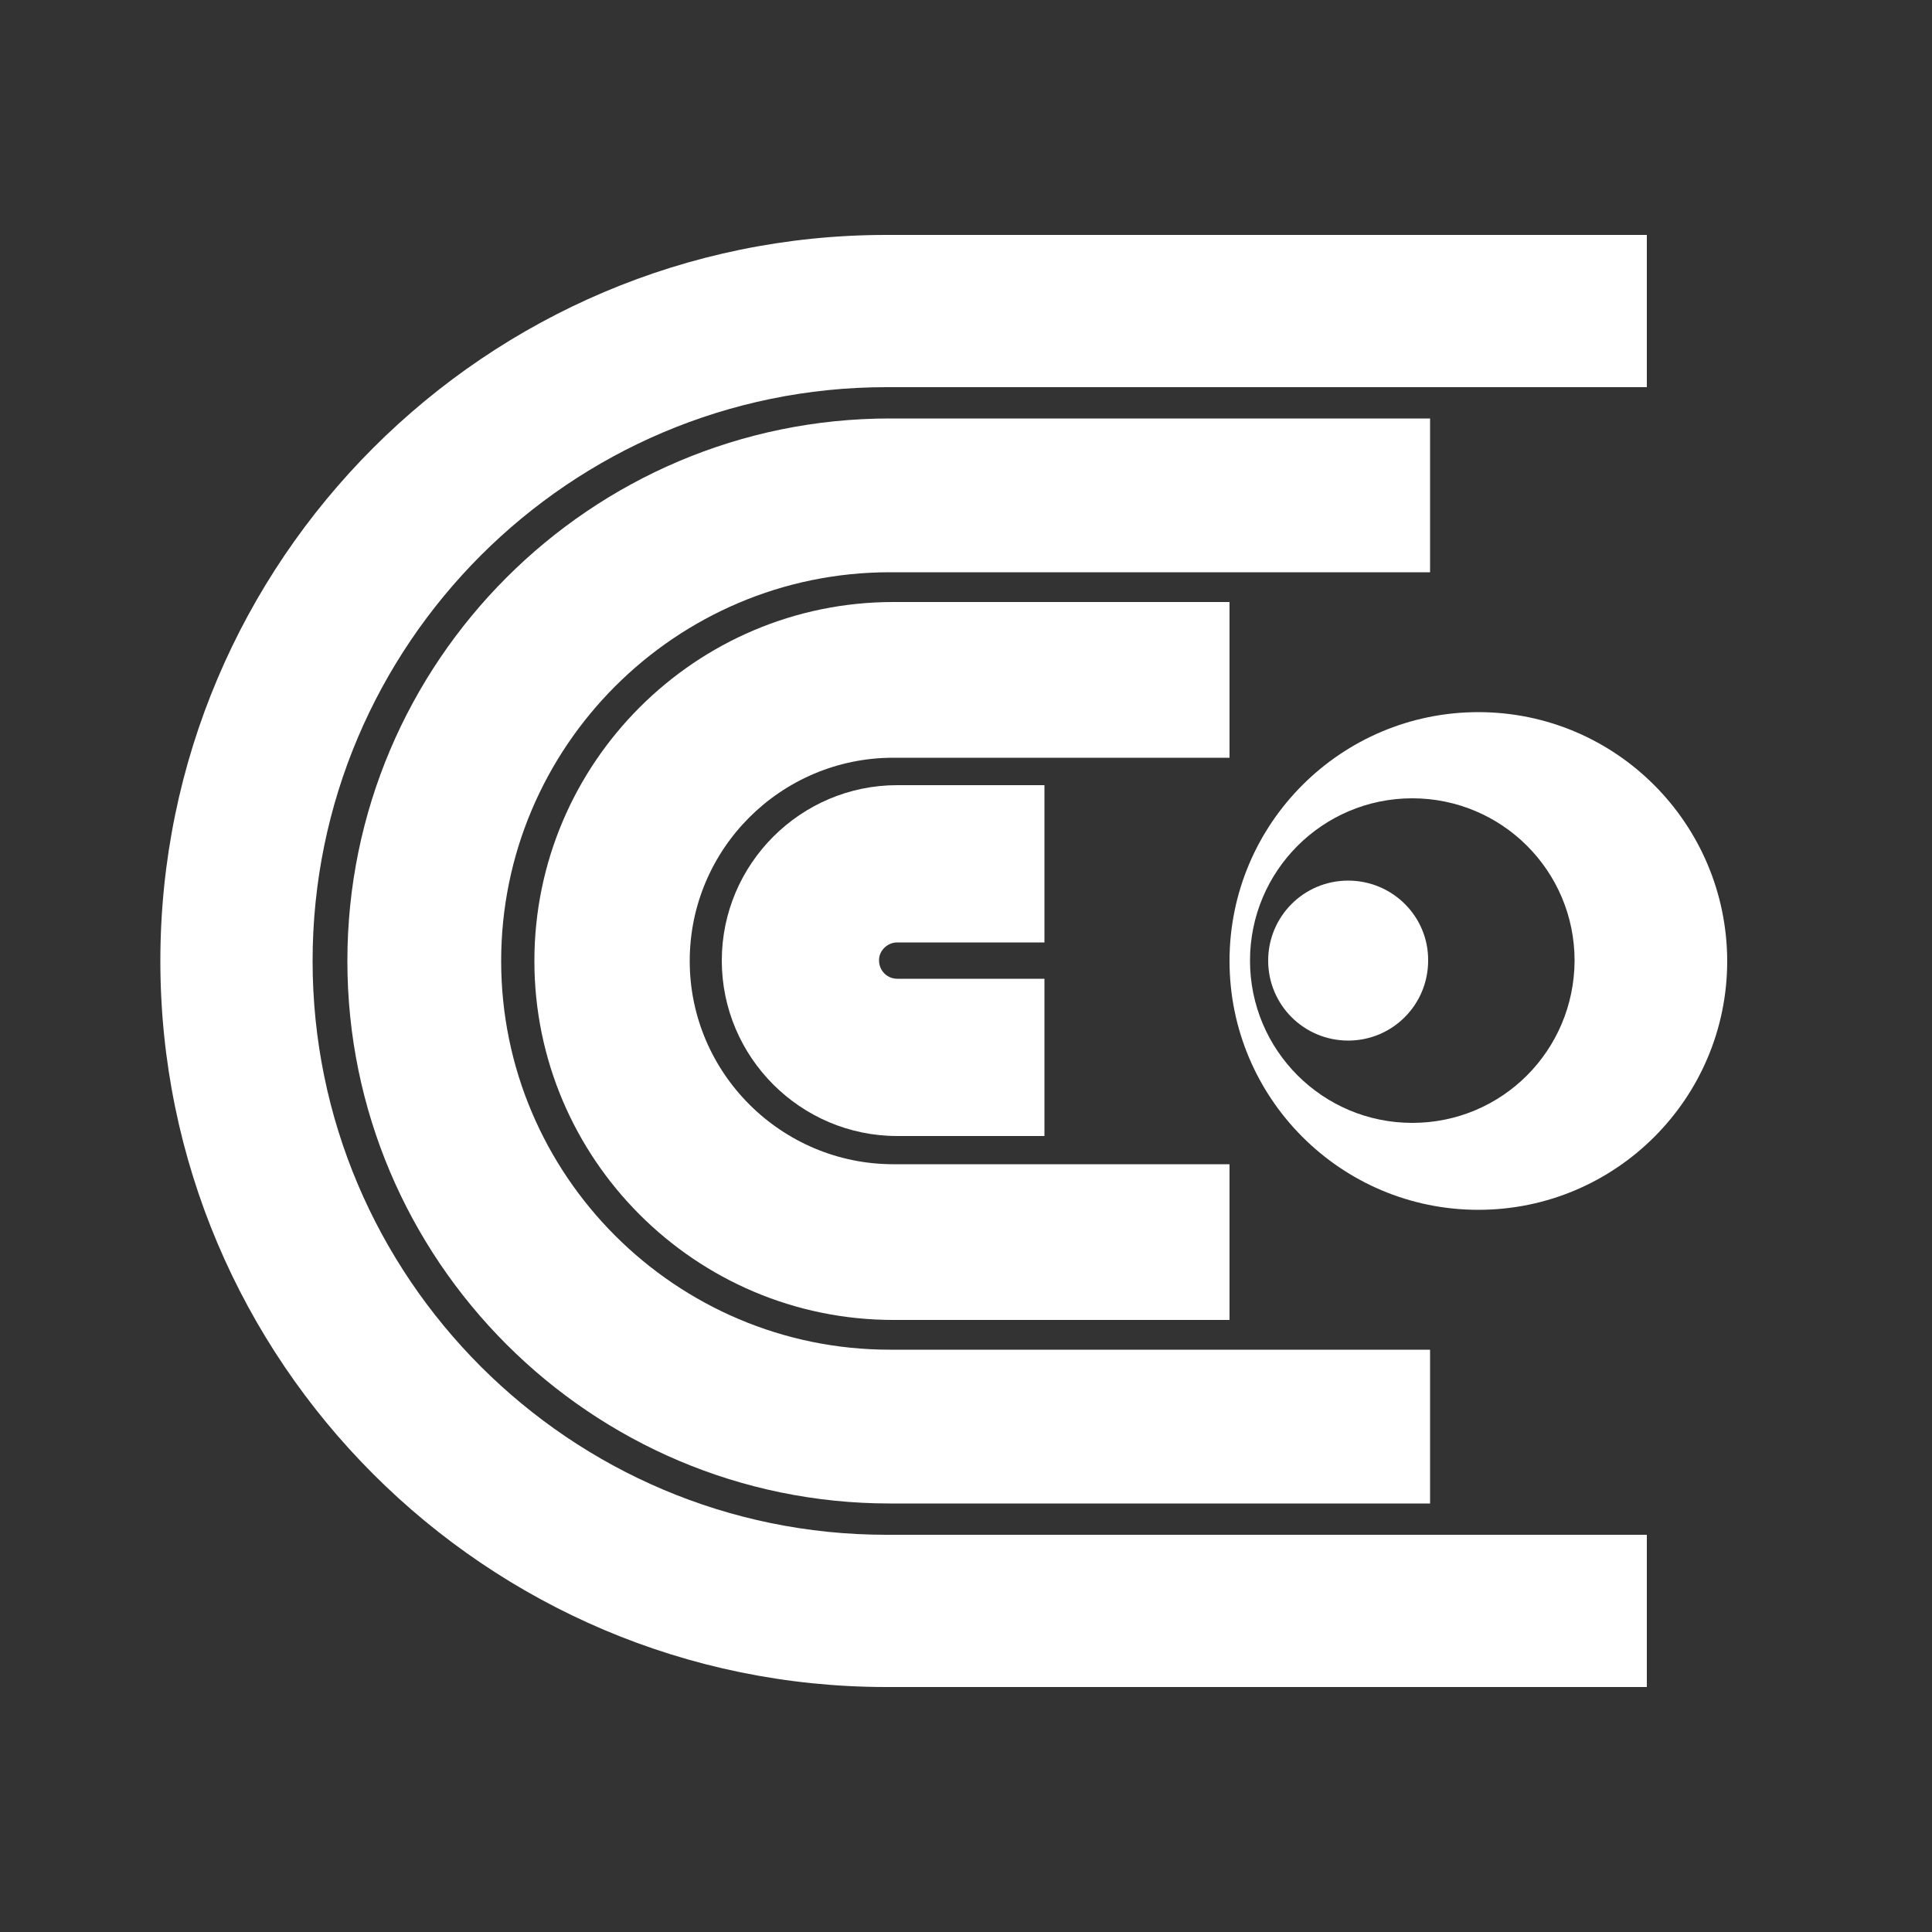 <?xml version="1.0" encoding="UTF-8"?> <!-- Generator: Adobe Illustrator 25.0.1, SVG Export Plug-In . SVG Version: 6.00 Build 0) --> <svg xmlns="http://www.w3.org/2000/svg" xmlns:xlink="http://www.w3.org/1999/xlink" id="Layer_1" x="0px" y="0px" viewBox="0 0 50 50" style="enable-background:new 0 0 50 50;" xml:space="preserve"><rect x="0" y="0" width="50" height="50" fill="#333333" stroke="none"/> <style type="text/css"> .st0{fill:#FFFFFF;} </style> <path class="st0" d="M42.62,6.08H22.94c-10.36,0-18.79,8.43-18.79,18.79c0,10.36,8.43,18.79,18.79,18.79h19.68v-3.94H22.94 c-8.19,0-14.85-6.66-14.85-14.85c0-8.19,6.66-14.85,14.85-14.85h19.68V6.08z"></path> <path class="st0" d="M37.02,10.83H23.03c-7.74,0-14.04,6.3-14.04,14.04c0,7.74,6.3,14.04,14.04,14.04h13.98v-3.98H23.03 c-5.54,0-10.06-4.51-10.06-10.06c0-5.54,4.51-10.06,10.06-10.06h13.98V10.83z"></path> <path class="st0" d="M31.82,15.58h-8.7c-5.12,0-9.29,4.17-9.29,9.29s4.17,9.29,9.29,9.29h8.7v-4.03h-8.7c-2.9,0-5.27-2.36-5.27-5.26 s2.36-5.26,5.27-5.26h8.7V15.58z"></path> <path class="st0" d="M23.22,24.39h3.81v-4.07h-3.81c-2.5,0-4.54,2.04-4.54,4.54c0,2.5,2.04,4.54,4.54,4.54h3.81v-4.07h-3.81 c-0.26,0-0.47-0.21-0.47-0.47C22.74,24.61,22.96,24.39,23.22,24.39"></path> <path class="st0" d="M38.26,18.43c-3.55,0-6.44,2.88-6.44,6.44c0,3.55,2.88,6.44,6.44,6.44c3.55,0,6.44-2.88,6.44-6.44 C44.69,21.31,41.81,18.43,38.26,18.43 M36.55,29.06c-2.32,0-4.2-1.88-4.2-4.2c0-2.32,1.88-4.2,4.2-4.2c2.32,0,4.2,1.88,4.2,4.2 C40.74,27.19,38.87,29.06,36.55,29.06"></path> <path class="st0" d="M34.89,22.79c-1.15,0-2.07,0.93-2.07,2.07c0,1.15,0.93,2.07,2.07,2.07c1.15,0,2.07-0.93,2.07-2.07 C36.97,23.72,36.04,22.79,34.89,22.79"></path> </svg> 